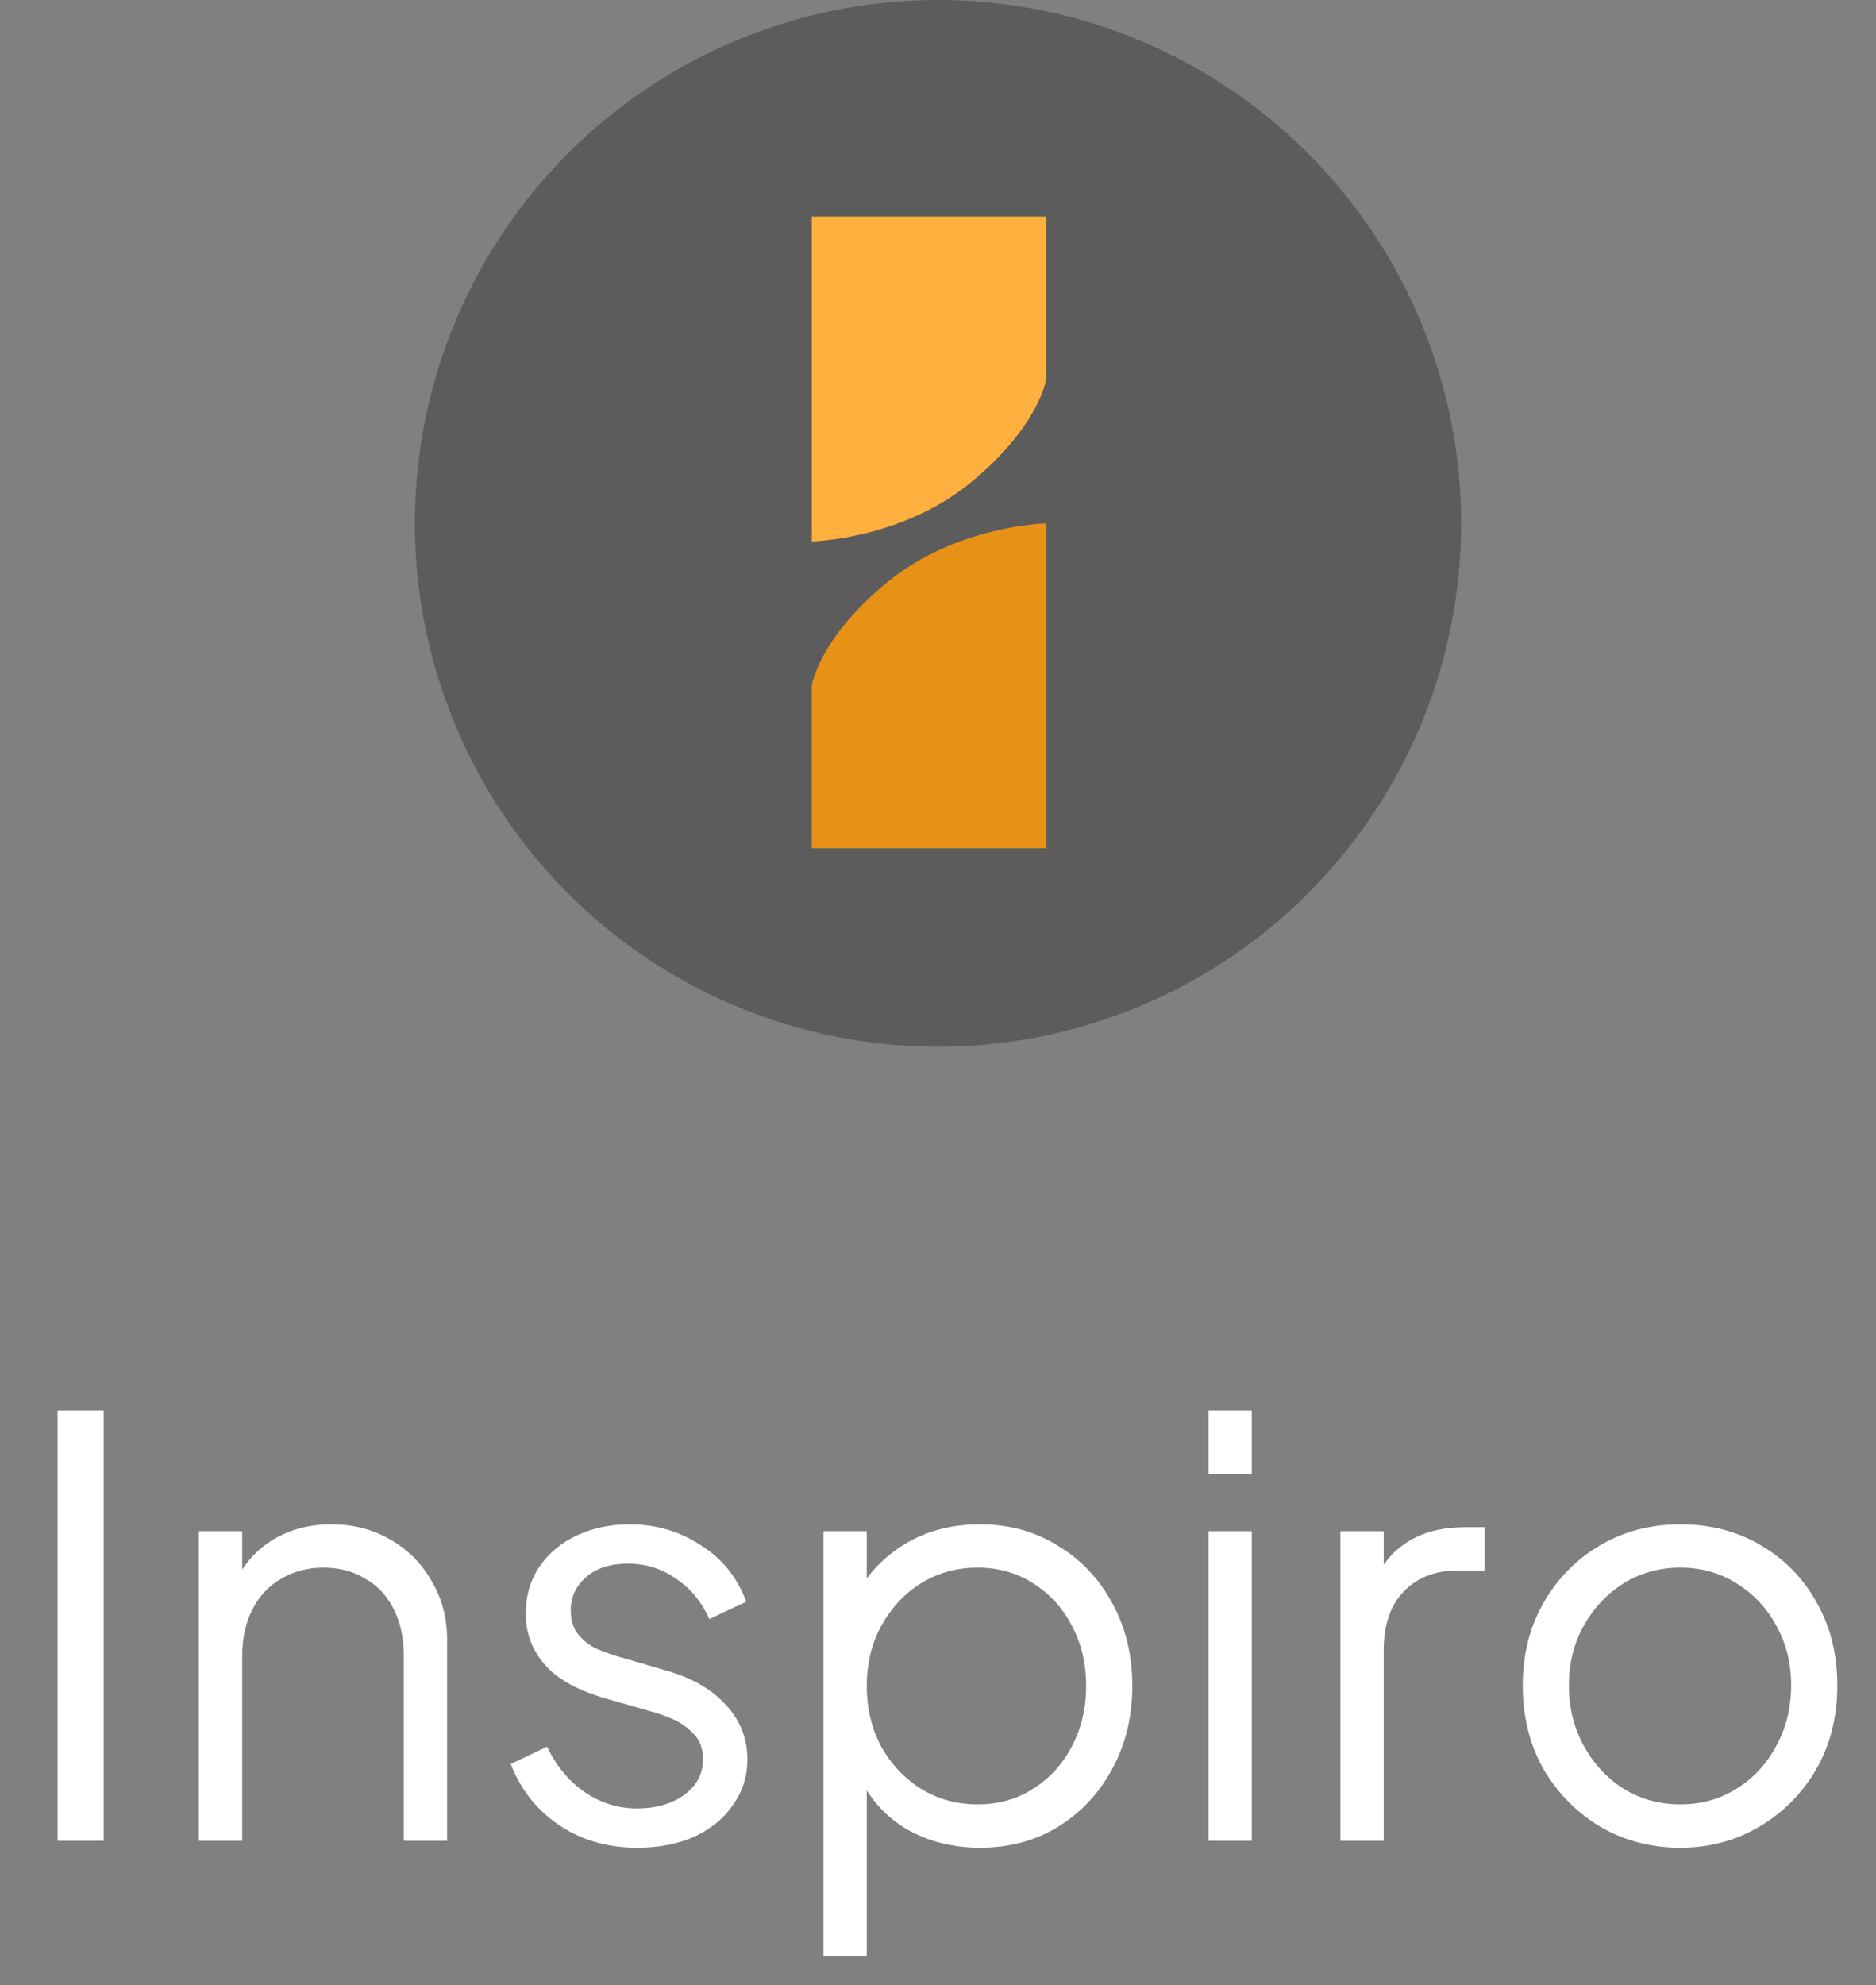 <svg width="104" height="110" viewBox="0 0 104 110" fill="none" xmlns="http://www.w3.org/2000/svg">
<rect x="0" y="0" width="104" height="110" fill="#808080" stroke="none"/>
<circle cx="52" cy="29" r="29" fill="#343434" fill-opacity="0.48"/>
<path d="M49.219 32.236C53.063 29.101 58 29 58 29V47H45V38C45 38 45.376 35.371 49.219 32.236Z" fill="#E79116"/>
<path d="M53.781 26.764C49.937 29.899 45 30 45 30L45 12L58 12L58 21C58 21 57.624 23.629 53.781 26.764Z" fill="#FFB03F"/>
<path d="M3.191 102V78.16H5.751V102H3.191ZM11.027 102V84.848H13.427V88.176L12.883 88.048C13.309 86.939 14.002 86.064 14.963 85.424C15.944 84.784 17.075 84.464 18.355 84.464C19.57 84.464 20.659 84.741 21.619 85.296C22.6 85.851 23.368 86.619 23.922 87.6C24.498 88.56 24.787 89.648 24.787 90.864V102H22.387V91.792C22.387 90.747 22.195 89.861 21.811 89.136C21.448 88.411 20.925 87.856 20.242 87.472C19.581 87.067 18.813 86.864 17.939 86.864C17.064 86.864 16.285 87.067 15.602 87.472C14.92 87.856 14.386 88.421 14.002 89.168C13.618 89.893 13.427 90.768 13.427 91.792V102H11.027ZM35.322 102.384C33.68 102.384 32.24 101.968 31.002 101.136C29.765 100.304 28.869 99.173 28.314 97.744L30.33 96.784C30.821 97.829 31.504 98.661 32.378 99.28C33.274 99.899 34.256 100.208 35.322 100.208C36.346 100.208 37.21 99.963 37.914 99.472C38.618 98.96 38.97 98.299 38.97 97.488C38.97 96.891 38.8 96.421 38.458 96.08C38.117 95.717 37.722 95.44 37.274 95.248C36.826 95.056 36.432 94.917 36.09 94.832L33.626 94.128C32.048 93.68 30.906 93.051 30.202 92.24C29.498 91.429 29.146 90.491 29.146 89.424C29.146 88.421 29.402 87.547 29.914 86.8C30.426 86.053 31.12 85.477 31.994 85.072C32.869 84.667 33.84 84.464 34.906 84.464C36.357 84.464 37.669 84.848 38.842 85.616C40.037 86.363 40.88 87.408 41.37 88.752L39.322 89.712C38.896 88.752 38.277 88.005 37.466 87.472C36.677 86.917 35.792 86.64 34.81 86.64C33.85 86.64 33.082 86.885 32.506 87.376C31.93 87.867 31.642 88.485 31.642 89.232C31.642 89.808 31.792 90.267 32.09 90.608C32.389 90.949 32.73 91.205 33.114 91.376C33.52 91.547 33.872 91.675 34.17 91.76L37.018 92.592C38.405 92.997 39.482 93.627 40.25 94.48C41.04 95.333 41.434 96.336 41.434 97.488C41.434 98.427 41.168 99.269 40.634 100.016C40.122 100.763 39.408 101.349 38.49 101.776C37.573 102.181 36.517 102.384 35.322 102.384ZM45.651 108.4V84.848H48.051V88.688L47.667 88.016C48.35 86.928 49.257 86.064 50.388 85.424C51.539 84.784 52.852 84.464 54.324 84.464C55.945 84.464 57.385 84.859 58.644 85.648C59.923 86.416 60.926 87.472 61.651 88.816C62.398 90.16 62.772 91.696 62.772 93.424C62.772 95.131 62.398 96.667 61.651 98.032C60.926 99.376 59.923 100.443 58.644 101.232C57.385 102 55.945 102.384 54.324 102.384C52.852 102.384 51.518 102.053 50.324 101.392C49.15 100.709 48.265 99.749 47.667 98.512L48.051 98.16V108.4H45.651ZM54.196 99.984C55.347 99.984 56.371 99.696 57.267 99.12C58.185 98.544 58.9 97.765 59.411 96.784C59.945 95.781 60.212 94.661 60.212 93.424C60.212 92.165 59.945 91.045 59.411 90.064C58.9 89.083 58.185 88.304 57.267 87.728C56.371 87.152 55.347 86.864 54.196 86.864C53.044 86.864 51.998 87.152 51.059 87.728C50.142 88.304 49.406 89.093 48.852 90.096C48.318 91.077 48.051 92.187 48.051 93.424C48.051 94.661 48.318 95.781 48.852 96.784C49.406 97.765 50.142 98.544 51.059 99.12C51.998 99.696 53.044 99.984 54.196 99.984ZM66.995 102V84.848H69.395V102H66.995ZM66.995 81.68V78.16H69.395V81.68H66.995ZM74.308 102V84.848H76.708V87.664L76.388 87.248C76.793 86.437 77.401 85.797 78.212 85.328C79.044 84.859 80.046 84.624 81.22 84.624H82.308V87.024H80.804C79.566 87.024 78.574 87.408 77.828 88.176C77.081 88.944 76.708 90.032 76.708 91.44V102H74.308ZM93.152 102.384C91.531 102.384 90.059 102 88.736 101.232C87.414 100.443 86.358 99.376 85.568 98.032C84.8 96.667 84.416 95.12 84.416 93.392C84.416 91.685 84.8 90.16 85.568 88.816C86.336 87.472 87.371 86.416 88.672 85.648C89.995 84.859 91.488 84.464 93.152 84.464C94.816 84.464 96.299 84.848 97.6 85.616C98.923 86.384 99.958 87.44 100.704 88.784C101.472 90.128 101.856 91.664 101.856 93.392C101.856 95.141 101.462 96.699 100.672 98.064C99.883 99.408 98.827 100.464 97.504 101.232C96.203 102 94.752 102.384 93.152 102.384ZM93.152 99.984C94.304 99.984 95.339 99.696 96.256 99.12C97.195 98.544 97.931 97.755 98.464 96.752C99.019 95.749 99.296 94.629 99.296 93.392C99.296 92.155 99.019 91.045 98.464 90.064C97.931 89.083 97.195 88.304 96.256 87.728C95.339 87.152 94.304 86.864 93.152 86.864C92 86.864 90.955 87.152 90.016 87.728C89.099 88.304 88.363 89.083 87.808 90.064C87.254 91.045 86.976 92.155 86.976 93.392C86.976 94.629 87.254 95.749 87.808 96.752C88.363 97.755 89.099 98.544 90.016 99.12C90.955 99.696 92 99.984 93.152 99.984Z" fill="white"/>
</svg>
